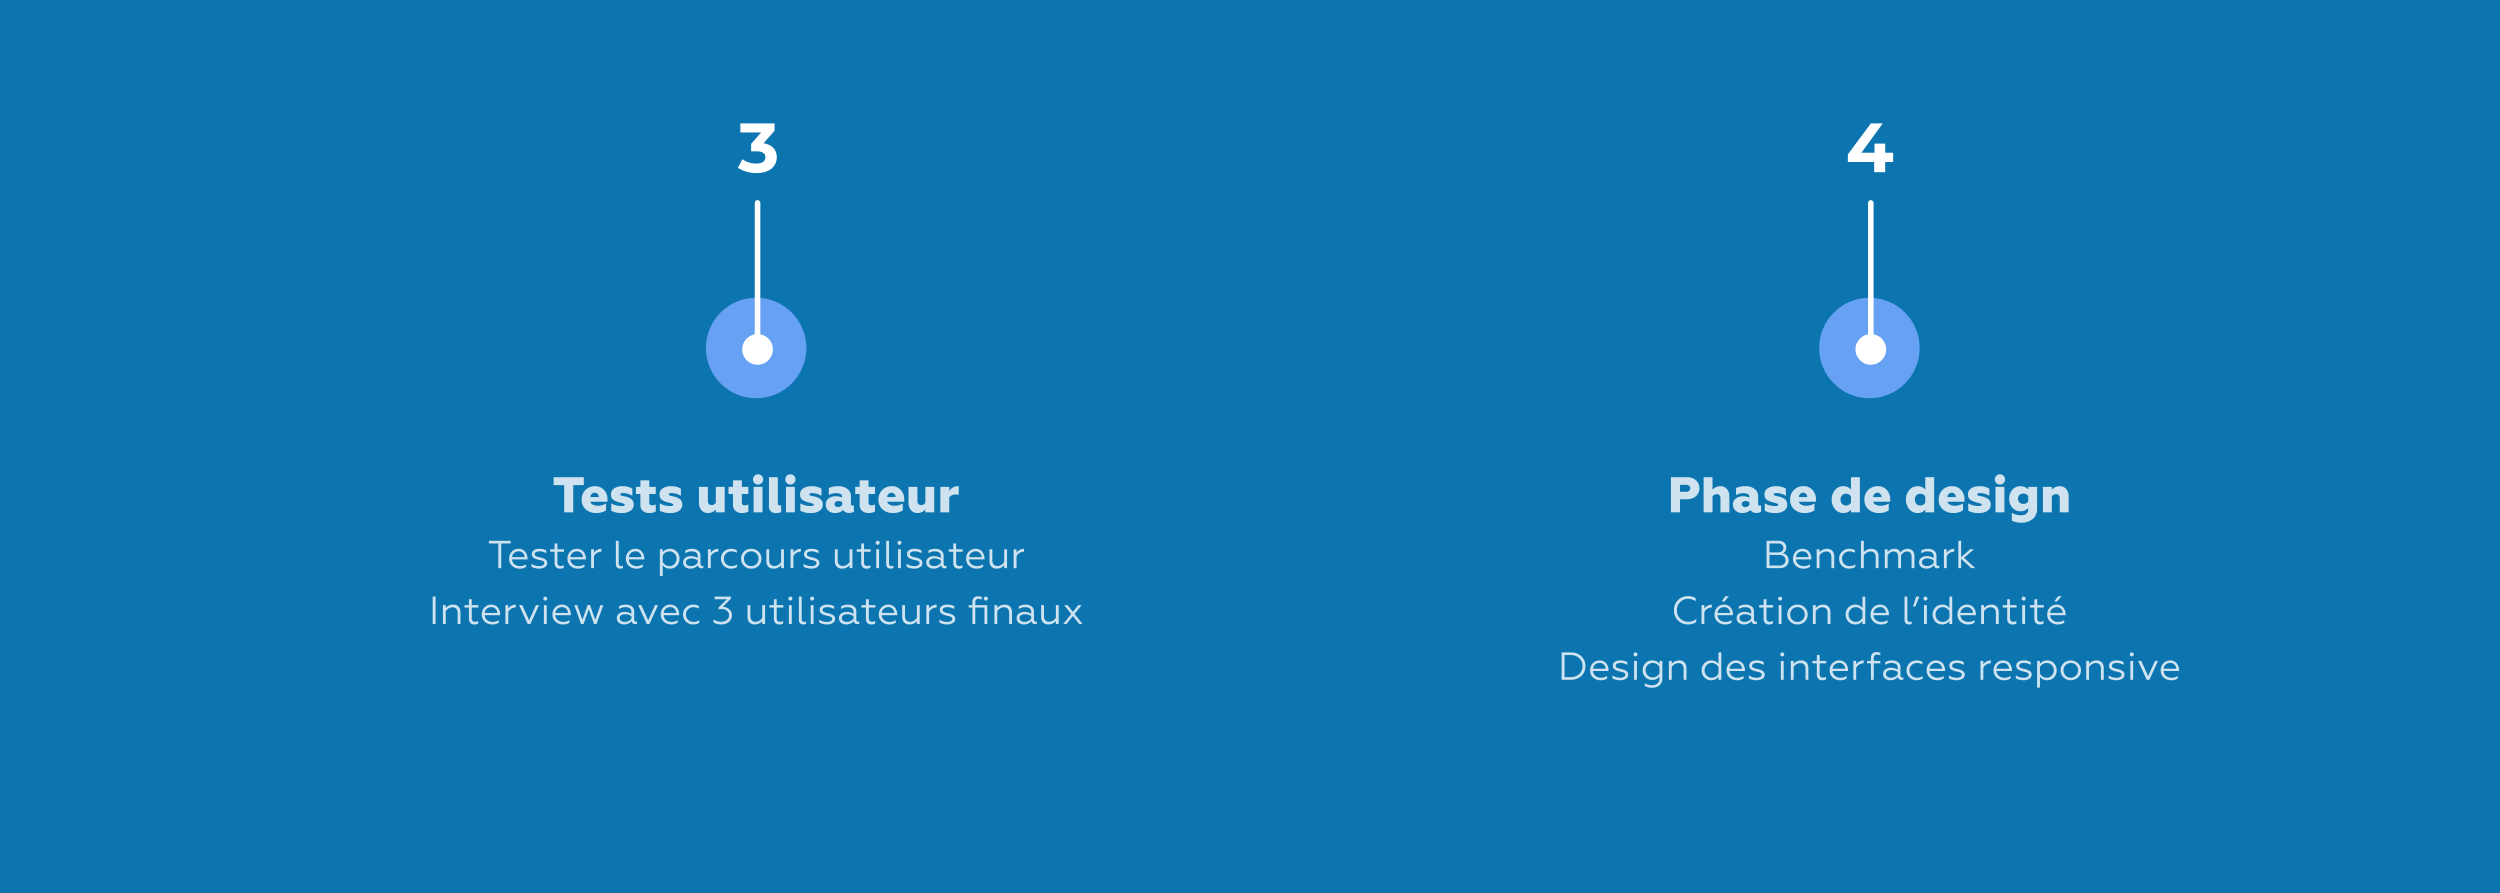 <svg xmlns="http://www.w3.org/2000/svg" xmlns:xlink="http://www.w3.org/1999/xlink" width="896" height="320" viewBox="0 0 896 320">
  <rect x="0" y="0" width="896" height="320" fill="#333333" stroke="none"/>
  <defs>
    <clipPath id="clip-path">
      <path id="Tracé_25943" data-name="Tracé 25943" d="M0,896H320V0H0Z" transform="translate(1842 443.894) rotate(90)" fill="none" stroke="#707070" stroke-width="1"/>
    </clipPath>
  </defs>
  <g id="Groupe_de_masques_19275" data-name="Groupe de masques 19275" transform="translate(-946 -443.894)" clip-path="url(#clip-path)">
    <path id="Tracé_25942" data-name="Tracé 25942" d="M0,0H320V1792H0Z" transform="translate(1842 443.894) rotate(90)" fill="#0c75b0"/>
    <g id="Groupe_20585" data-name="Groupe 20585" transform="translate(781.5)">
      <g id="Groupe_20487" data-name="Groupe 20487" transform="translate(40.5 34)">
        <circle id="Ellipse_1449" data-name="Ellipse 1449" cx="18" cy="18" r="18" transform="translate(377 516.62)" fill="#67a1f3"/>
        <circle id="Ellipse_1450" data-name="Ellipse 1450" cx="5.5" cy="5.5" r="5.5" transform="translate(390 529.62)" fill="#fff"/>
      </g>
      <path id="Tracé_34905" data-name="Tracé 34905" d="M9.15-10.375l3.95-4.5V-17.5H.85v3.25H8.3L4.7-10.175V-7.5H6.55c2.3,0,3.275.825,3.275,2.15,0,1.425-1.25,2.25-3.275,2.25a8.5,8.5,0,0,1-5-1.575l-1.575,3.1A12.032,12.032,0,0,0,6.65.3c4.975,0,7.25-2.7,7.25-5.65C13.9-7.925,12.3-9.875,9.15-10.375Z" transform="translate(429 505.62)" fill="#fff"/>
      <path id="Tracé_25848" data-name="Tracé 25848" d="M340,568.62v-52" transform="translate(96)" fill="none" stroke="#fff" stroke-linecap="round" stroke-width="2"/>
    </g>
    <g id="Groupe_20586" data-name="Groupe 20586" transform="translate(1180.5)">
      <g id="Groupe_20487-2" data-name="Groupe 20487" transform="translate(40.5 34)">
        <circle id="Ellipse_1449-2" data-name="Ellipse 1449" cx="18" cy="18" r="18" transform="translate(377 516.62)" fill="#67a1f3"/>
        <circle id="Ellipse_1450-2" data-name="Ellipse 1450" cx="5.5" cy="5.5" r="5.5" transform="translate(390 529.62)" fill="#fff"/>
      </g>
      <path id="Tracé_34906" data-name="Tracé 34906" d="M17-6.975H14.15V-10.25H10.325v3.275h-4.7L13.275-17.5H9.025L.775-6.4v2.725H10.2V0h3.95V-3.675H17Z" transform="translate(427 505.62)" fill="#fff"/>
      <path id="Tracé_25848-2" data-name="Tracé 25848" d="M340,568.62v-52" transform="translate(96)" fill="none" stroke="#fff" stroke-linecap="round" stroke-width="2"/>
    </g>
    <path id="Tracé_34903" data-name="Tracé 34903" d="M-65.556,0H-68.8V-9.756h-3.78V-12.6h10.818v2.844h-3.8Zm8.118.234a5.332,5.332,0,0,1-3.618-1.3,4.467,4.467,0,0,1-1.476-3.51A4.746,4.746,0,0,1-61.2-7.992a4.645,4.645,0,0,1,3.51-1.386,4.045,4.045,0,0,1,3.168,1.35A4.8,4.8,0,0,1-53.28-4.59V-3.8H-59.4a1.7,1.7,0,0,0,.918,1.053,3.792,3.792,0,0,0,1.746.369A6.024,6.024,0,0,0-53.8-3.168V-.72A6.088,6.088,0,0,1-57.438.234Zm-1.98-5.724h3.024a1.611,1.611,0,0,0-.432-1.116,1.343,1.343,0,0,0-1.008-.432,1.476,1.476,0,0,0-1.062.414A1.826,1.826,0,0,0-59.418-5.49ZM-48.06.234a7.527,7.527,0,0,1-3.87-.81V-3.258a5.158,5.158,0,0,0,1.584.7,7.64,7.64,0,0,0,2.142.288q1.116,0,1.116-.45,0-.252-.4-.414l-.414-.144q-.126-.036-1.278-.342A5.865,5.865,0,0,1-51.39-4.644a2.352,2.352,0,0,1-.63-1.818A2.465,2.465,0,0,1-50.9-8.6a5.333,5.333,0,0,1,3.078-.774,6.6,6.6,0,0,1,3.456.864v2.592a6.187,6.187,0,0,0-3.33-.99q-1.026,0-1.026.468,0,.288.414.414l.432.126.63.144q.468.108.558.126A4.575,4.575,0,0,1-44.55-4.581a2.537,2.537,0,0,1,.666,1.863A2.541,2.541,0,0,1-45.018-.576,5.084,5.084,0,0,1-48.06.234Zm9.738,0a3.3,3.3,0,0,1-2.3-.783,2.824,2.824,0,0,1-.864-2.2V-6.588h-1.6V-9.144h1.6v-2.34H-38.3v2.34h2.322v2.556H-38.3v2.97a1.2,1.2,0,0,0,.243.846,1.106,1.106,0,0,0,.819.252,2.662,2.662,0,0,0,1.26-.324V-.306A4.386,4.386,0,0,1-38.322.234Zm7.668,0a7.527,7.527,0,0,1-3.87-.81V-3.258a5.158,5.158,0,0,0,1.584.7,7.64,7.64,0,0,0,2.142.288q1.116,0,1.116-.45,0-.252-.4-.414l-.414-.144q-.126-.036-1.278-.342a5.865,5.865,0,0,1-2.214-1.026,2.352,2.352,0,0,1-.63-1.818A2.465,2.465,0,0,1-33.5-8.6a5.333,5.333,0,0,1,3.078-.774,6.6,6.6,0,0,1,3.456.864v2.592a6.187,6.187,0,0,0-3.33-.99q-1.026,0-1.026.468,0,.288.414.414l.432.126.63.144q.468.108.558.126a4.575,4.575,0,0,1,2.142,1.053,2.537,2.537,0,0,1,.666,1.863A2.541,2.541,0,0,1-27.612-.576,5.084,5.084,0,0,1-30.654.234Zm13.428,0A2.979,2.979,0,0,1-19.611-.783a4.073,4.073,0,0,1-.873-2.745V-9.144H-17.3v5.022a1.583,1.583,0,0,0,.36,1.143,1.272,1.272,0,0,0,.954.369,1.82,1.82,0,0,0,1.53-.81V-9.144h3.186V0h-3.186V-1.026A3.7,3.7,0,0,1-17.226.234Zm12.1,0a3.3,3.3,0,0,1-2.3-.783,2.824,2.824,0,0,1-.864-2.2V-6.588H-9.9V-9.144h1.6v-2.34h3.186v2.34H-2.79v2.556H-5.112v2.97a1.2,1.2,0,0,0,.243.846,1.106,1.106,0,0,0,.819.252,2.662,2.662,0,0,0,1.26-.324V-.306A4.386,4.386,0,0,1-5.13.234ZM2.286,0H-.9V-9.144H2.286ZM.684-9.972A1.753,1.753,0,0,1-.6-10.5a1.774,1.774,0,0,1-.531-1.305,1.774,1.774,0,0,1,.531-1.3,1.753,1.753,0,0,1,1.287-.531,1.774,1.774,0,0,1,1.305.531,1.774,1.774,0,0,1,.531,1.3A1.774,1.774,0,0,1,1.989-10.5,1.774,1.774,0,0,1,.684-9.972ZM7.2.234A2.331,2.331,0,0,1,4.59-2.43V-12.6H7.776v9.414q0,.7.648.7a1.121,1.121,0,0,0,.54-.126v2.5A3.877,3.877,0,0,1,7.2.234ZM13.878,0H10.692V-9.144h3.186Zm-1.6-9.972a1.753,1.753,0,0,1-1.287-.531,1.774,1.774,0,0,1-.531-1.305,1.774,1.774,0,0,1,.531-1.3,1.753,1.753,0,0,1,1.287-.531,1.774,1.774,0,0,1,1.3.531,1.774,1.774,0,0,1,.531,1.3,1.774,1.774,0,0,1-.531,1.305A1.774,1.774,0,0,1,12.276-9.972ZM19.71.234a7.527,7.527,0,0,1-3.87-.81V-3.258a5.158,5.158,0,0,0,1.584.7,7.64,7.64,0,0,0,2.142.288q1.116,0,1.116-.45,0-.252-.4-.414l-.414-.144q-.126-.036-1.278-.342A5.865,5.865,0,0,1,16.38-4.644a2.352,2.352,0,0,1-.63-1.818A2.465,2.465,0,0,1,16.866-8.6a5.333,5.333,0,0,1,3.078-.774,6.6,6.6,0,0,1,3.456.864v2.592a6.187,6.187,0,0,0-3.33-.99q-1.026,0-1.026.468,0,.288.414.414l.432.126.63.144q.468.108.558.126A4.575,4.575,0,0,1,23.22-4.581a2.537,2.537,0,0,1,.666,1.863A2.541,2.541,0,0,1,22.752-.576,5.084,5.084,0,0,1,19.71.234Zm8.568,0a3.459,3.459,0,0,1-2.412-.846,2.814,2.814,0,0,1-.918-2.2,2.6,2.6,0,0,1,1.1-2.223,3.974,3.974,0,0,1,2.466-.729,5.308,5.308,0,0,1,2.322.468v-.126a1.15,1.15,0,0,0-.756-1.242,3.992,3.992,0,0,0-1.368-.216,5.418,5.418,0,0,0-2.664.666v-2.5a7.984,7.984,0,0,1,3.438-.666A5.055,5.055,0,0,1,32.742-8.37a3.248,3.248,0,0,1,1.242,2.682v2.772q0,.486.54.486a1.089,1.089,0,0,0,.522-.108V-.27A2.6,2.6,0,0,1,33.426.2,2.366,2.366,0,0,1,31.194-.846,3.978,3.978,0,0,1,28.278.234Zm1.08-2.142A1.668,1.668,0,0,0,30.834-2.7v-.954a2.142,2.142,0,0,0-1.332-.4,1.639,1.639,0,0,0-1.017.306.949.949,0,0,0-.4.792.921.921,0,0,0,.36.756A1.424,1.424,0,0,0,29.358-1.908ZM40.266.234a3.3,3.3,0,0,1-2.3-.783,2.824,2.824,0,0,1-.864-2.2V-6.588H35.5V-9.144h1.6v-2.34h3.186v2.34h2.322v2.556H40.284v2.97a1.2,1.2,0,0,0,.243.846,1.106,1.106,0,0,0,.819.252,2.662,2.662,0,0,0,1.26-.324V-.306A4.386,4.386,0,0,1,40.266.234Zm8.658,0a5.332,5.332,0,0,1-3.618-1.3,4.467,4.467,0,0,1-1.476-3.51,4.746,4.746,0,0,1,1.332-3.42,4.645,4.645,0,0,1,3.51-1.386,4.045,4.045,0,0,1,3.168,1.35A4.8,4.8,0,0,1,53.082-4.59V-3.8h-6.12a1.7,1.7,0,0,0,.918,1.053,3.792,3.792,0,0,0,1.746.369,6.024,6.024,0,0,0,2.934-.792V-.72A6.088,6.088,0,0,1,48.924.234ZM46.944-5.49h3.024a1.611,1.611,0,0,0-.432-1.116,1.343,1.343,0,0,0-1.008-.432,1.476,1.476,0,0,0-1.062.414A1.826,1.826,0,0,0,46.944-5.49ZM57.87.234A2.979,2.979,0,0,1,55.485-.783a4.073,4.073,0,0,1-.873-2.745V-9.144H57.8v5.022a1.583,1.583,0,0,0,.36,1.143,1.272,1.272,0,0,0,.954.369,1.82,1.82,0,0,0,1.53-.81V-9.144h3.186V0H60.642V-1.026A3.7,3.7,0,0,1,57.87.234ZM69.21,0H66.024V-9.144H69.21V-7.65a3.191,3.191,0,0,1,1.17-1.17,3.27,3.27,0,0,1,1.836-.558,2.023,2.023,0,0,1,.4.036v3.078a4.787,4.787,0,0,0-1.08-.144A3.213,3.213,0,0,0,70.11-6.1a1.966,1.966,0,0,0-.9.792ZM-91.364,20H-92.4V11.138h-3.374V10.2h7.826v.938h-3.416Zm6.566.168a3.777,3.777,0,0,1-2.66-.994,3.3,3.3,0,0,1-1.064-2.548,3.576,3.576,0,0,1,.952-2.534,3.259,3.259,0,0,1,2.478-1.022,3.069,3.069,0,0,1,1.442.329,2.679,2.679,0,0,1,.994.861,4.123,4.123,0,0,1,.546,1.127,4.072,4.072,0,0,1,.182,1.2v.28h-5.558a2.4,2.4,0,0,0,.875,1.743,3.057,3.057,0,0,0,2.009.651,3.975,3.975,0,0,0,2.17-.63v.9A3.778,3.778,0,0,1-84.8,20.168Zm-2.674-4.13h4.522a2.3,2.3,0,0,0-.588-1.414,1.926,1.926,0,0,0-1.6-.644,2.292,2.292,0,0,0-1.652.616A2.211,2.211,0,0,0-87.472,16.038Zm9.73,4.13a6.26,6.26,0,0,1-1.589-.2,3.977,3.977,0,0,1-1.211-.5V18.432a4.865,4.865,0,0,0,2.772.826,2.737,2.737,0,0,0,1.365-.287.879.879,0,0,0,.5-.791.821.821,0,0,0-.476-.714,2.26,2.26,0,0,0-.714-.252,3.747,3.747,0,0,0-.462-.112q-.378-.1-.462-.112a4.9,4.9,0,0,1-1.82-.763,1.55,1.55,0,0,1-.546-1.281,1.588,1.588,0,0,1,.714-1.379,3.469,3.469,0,0,1,2-.5,4.5,4.5,0,0,1,2.464.6v.994a4.649,4.649,0,0,0-2.422-.686,2.543,2.543,0,0,0-1.295.266.816.816,0,0,0-.441.728.807.807,0,0,0,.518.756,2.144,2.144,0,0,1,.245.091,2.3,2.3,0,0,0,.3.1l.308.084a3.491,3.491,0,0,0,.672.154,5.216,5.216,0,0,1,1.855.756,1.5,1.5,0,0,1,.6,1.274,1.623,1.623,0,0,1-.812,1.442A3.684,3.684,0,0,1-77.742,20.168Zm7.42,0a1.785,1.785,0,0,1-1.421-.553,2.253,2.253,0,0,1-.483-1.533V14.12h-1.6v-.882h1.6V11.152h1.008v2.086h2.366v.882h-2.366v3.654a1.755,1.755,0,0,0,.266,1.12,1.148,1.148,0,0,0,.91.322,2.189,2.189,0,0,0,1.106-.28v.924A2.436,2.436,0,0,1-70.322,20.168Zm6.426,0a3.777,3.777,0,0,1-2.66-.994,3.3,3.3,0,0,1-1.064-2.548,3.576,3.576,0,0,1,.952-2.534A3.259,3.259,0,0,1-64.19,13.07a3.069,3.069,0,0,1,1.442.329,2.679,2.679,0,0,1,.994.861,4.123,4.123,0,0,1,.546,1.127,4.072,4.072,0,0,1,.182,1.2v.28h-5.558a2.4,2.4,0,0,0,.875,1.743,3.057,3.057,0,0,0,2.009.651,3.975,3.975,0,0,0,2.17-.63v.9A3.778,3.778,0,0,1-63.9,20.168Zm-2.674-4.13h4.522a2.3,2.3,0,0,0-.588-1.414,1.926,1.926,0,0,0-1.6-.644,2.292,2.292,0,0,0-1.652.616A2.211,2.211,0,0,0-66.57,16.038ZM-58.128,20h-1.008V13.238h1.008v1.288a2.759,2.759,0,0,1,1.12-1.057,3.264,3.264,0,0,1,1.568-.4v1.022a2.645,2.645,0,0,0-.84.126,2.852,2.852,0,0,0-1.134.581,2.535,2.535,0,0,0-.714.931Zm9.408.168a1.568,1.568,0,0,1-1.127-.406,1.666,1.666,0,0,1-.427-1.26V10.2h1.008v8.064q0,.994.882.994a1.272,1.272,0,0,0,.658-.182v.9A2.111,2.111,0,0,1-48.72,20.168Zm5.768,0a3.777,3.777,0,0,1-2.66-.994,3.3,3.3,0,0,1-1.064-2.548,3.576,3.576,0,0,1,.952-2.534,3.259,3.259,0,0,1,2.478-1.022A3.069,3.069,0,0,1-41.8,13.4a2.679,2.679,0,0,1,.994.861,4.123,4.123,0,0,1,.546,1.127,4.072,4.072,0,0,1,.182,1.2v.28H-45.64a2.4,2.4,0,0,0,.875,1.743,3.057,3.057,0,0,0,2.009.651,3.975,3.975,0,0,0,2.17-.63v.9A3.778,3.778,0,0,1-42.952,20.168Zm-2.674-4.13H-41.1a2.3,2.3,0,0,0-.588-1.414,1.926,1.926,0,0,0-1.6-.644,2.292,2.292,0,0,0-1.652.616A2.211,2.211,0,0,0-45.626,16.038Zm12.138,2.884V22.8H-34.5V13.238h1.008v1.078A3.113,3.113,0,0,1-30.87,13.07a3.177,3.177,0,0,1,2.45,1.036,3.571,3.571,0,0,1,.952,2.506,3.59,3.59,0,0,1-.952,2.52,3.177,3.177,0,0,1-2.45,1.036A3.113,3.113,0,0,1-33.488,18.922Zm0-3.416v2.226a2.481,2.481,0,0,0,.952,1.1,2.573,2.573,0,0,0,1.428.427,2.472,2.472,0,0,0,1.862-.756,2.651,2.651,0,0,0,.742-1.89,2.6,2.6,0,0,0-.742-1.876,2.472,2.472,0,0,0-1.862-.756,2.55,2.55,0,0,0-1.414.427A2.573,2.573,0,0,0-33.488,15.506Zm10.178,3.752a2.883,2.883,0,0,0,1.33-.322,3.079,3.079,0,0,0,1.022-.812v-.938a3.971,3.971,0,0,0-2.2-.672,2.581,2.581,0,0,0-1.463.364,1.139,1.139,0,0,0-.539.994,1.178,1.178,0,0,0,.518,1.022A2.261,2.261,0,0,0-23.31,19.258Zm-.28.91a2.9,2.9,0,0,1-1.834-.588,2.037,2.037,0,0,1-.742-1.652,1.979,1.979,0,0,1,.784-1.638,3.17,3.17,0,0,1,1.988-.6,4.724,4.724,0,0,1,2.436.658v-.672q0-1.694-2.226-1.694a3.892,3.892,0,0,0-2.212.686v-.98a4.512,4.512,0,0,1,2.422-.616,3.446,3.446,0,0,1,2.2.651,2.232,2.232,0,0,1,.819,1.855v2.786a.977.977,0,0,0,.175.616.565.565,0,0,0,.469.224.866.866,0,0,0,.392-.084V19.9a1.192,1.192,0,0,1-.672.154,1.317,1.317,0,0,1-.847-.273,1.226,1.226,0,0,1-.427-.805A3.417,3.417,0,0,1-23.59,20.168ZM-16.268,20h-1.008V13.238h1.008v1.288a2.759,2.759,0,0,1,1.12-1.057,3.264,3.264,0,0,1,1.568-.4v1.022a2.645,2.645,0,0,0-.84.126,2.852,2.852,0,0,0-1.134.581,2.535,2.535,0,0,0-.714.931ZM-9,20.168a3.518,3.518,0,0,1-2.576-1.008A3.458,3.458,0,0,1-12.6,16.612a3.371,3.371,0,0,1,1.036-2.52A3.492,3.492,0,0,1-8.988,13.07a4.09,4.09,0,0,1,2.044.49V14.5a3.8,3.8,0,0,0-1.9-.518,2.664,2.664,0,0,0-1.946.756,2.483,2.483,0,0,0-.77,1.89,2.54,2.54,0,0,0,.77,1.89,2.722,2.722,0,0,0,1.946.742,3.661,3.661,0,0,0,2.03-.588v.924A4.146,4.146,0,0,1-9,20.168Zm4.62-6.048A3.512,3.512,0,0,1-1.75,13.07,3.512,3.512,0,0,1,.882,14.12,3.407,3.407,0,0,1,1.9,16.626,3.407,3.407,0,0,1,.882,19.132,3.566,3.566,0,0,1-1.75,20.168a3.566,3.566,0,0,1-2.632-1.036A3.407,3.407,0,0,1-5.4,16.626,3.407,3.407,0,0,1-4.382,14.12Zm5.25,2.506a2.62,2.62,0,0,0-.742-1.89A2.518,2.518,0,0,0-1.75,13.98a2.518,2.518,0,0,0-1.876.756,2.62,2.62,0,0,0-.742,1.89A2.6,2.6,0,0,0-3.626,18.5a2.518,2.518,0,0,0,1.876.756A2.518,2.518,0,0,0,.126,18.5,2.6,2.6,0,0,0,.868,16.626ZM8.946,17.8V13.238H9.954V20H8.946V18.964a3.475,3.475,0,0,1-2.7,1.2,2.445,2.445,0,0,1-1.911-.735,2.991,2.991,0,0,1-.665-2.079V13.238H4.676V17.13q0,2.086,1.918,2.086a2.425,2.425,0,0,0,1.344-.42A3.107,3.107,0,0,0,8.946,17.8Zm4.4,2.2H12.334V13.238h1.008v1.288a2.759,2.759,0,0,1,1.12-1.057,3.264,3.264,0,0,1,1.568-.4v1.022a2.645,2.645,0,0,0-.84.126,2.852,2.852,0,0,0-1.134.581,2.535,2.535,0,0,0-.714.931Zm6.454.168a6.26,6.26,0,0,1-1.589-.2,3.977,3.977,0,0,1-1.211-.5V18.432a4.865,4.865,0,0,0,2.772.826,2.737,2.737,0,0,0,1.365-.287.879.879,0,0,0,.5-.791.821.821,0,0,0-.476-.714,2.26,2.26,0,0,0-.714-.252,3.747,3.747,0,0,0-.462-.112q-.378-.1-.462-.112a4.9,4.9,0,0,1-1.82-.763,1.55,1.55,0,0,1-.546-1.281,1.588,1.588,0,0,1,.714-1.379,3.469,3.469,0,0,1,2-.5,4.5,4.5,0,0,1,2.464.6v.994a4.649,4.649,0,0,0-2.422-.686,2.543,2.543,0,0,0-1.3.266.816.816,0,0,0-.441.728.807.807,0,0,0,.518.756,2.144,2.144,0,0,1,.245.091,2.3,2.3,0,0,0,.3.1l.308.084a3.491,3.491,0,0,0,.672.154,5.216,5.216,0,0,1,1.855.756,1.5,1.5,0,0,1,.595,1.274,1.623,1.623,0,0,1-.812,1.442A3.684,3.684,0,0,1,19.8,20.168ZM33.488,17.8V13.238H34.5V20H33.488V18.964a3.475,3.475,0,0,1-2.7,1.2,2.445,2.445,0,0,1-1.911-.735,2.991,2.991,0,0,1-.665-2.079V13.238h1.008V17.13q0,2.086,1.918,2.086a2.425,2.425,0,0,0,1.344-.42A3.107,3.107,0,0,0,33.488,17.8Zm6.076,2.366a1.785,1.785,0,0,1-1.421-.553,2.253,2.253,0,0,1-.483-1.533V14.12h-1.6v-.882h1.6V11.152h1.008v2.086h2.366v.882H38.668v3.654a1.755,1.755,0,0,0,.266,1.12,1.148,1.148,0,0,0,.91.322,2.189,2.189,0,0,0,1.106-.28v.924A2.436,2.436,0,0,1,39.564,20.168ZM44.058,20H43.05V13.238h1.008ZM43.05,11.418a.746.746,0,0,1,0-1.008.713.713,0,1,1,1.008,1.008.746.746,0,0,1-1.008,0Zm5.124,8.75a1.568,1.568,0,0,1-1.127-.406,1.666,1.666,0,0,1-.427-1.26V10.2h1.008v8.064q0,.994.882.994a1.272,1.272,0,0,0,.658-.182v.9A2.111,2.111,0,0,1,48.174,20.168ZM51.87,20H50.862V13.238H51.87Zm-1.008-8.582a.746.746,0,0,1,0-1.008.713.713,0,1,1,1.008,1.008.746.746,0,0,1-1.008,0Zm5.866,8.75a6.26,6.26,0,0,1-1.589-.2,3.977,3.977,0,0,1-1.211-.5V18.432a4.865,4.865,0,0,0,2.772.826,2.737,2.737,0,0,0,1.365-.287.879.879,0,0,0,.5-.791.821.821,0,0,0-.476-.714,2.26,2.26,0,0,0-.714-.252,3.748,3.748,0,0,0-.462-.112q-.378-.1-.462-.112a4.9,4.9,0,0,1-1.82-.763,1.55,1.55,0,0,1-.546-1.281,1.588,1.588,0,0,1,.714-1.379,3.469,3.469,0,0,1,2-.5,4.5,4.5,0,0,1,2.464.6v.994a4.649,4.649,0,0,0-2.422-.686,2.543,2.543,0,0,0-1.295.266.816.816,0,0,0-.441.728.807.807,0,0,0,.518.756,2.144,2.144,0,0,1,.245.091,2.3,2.3,0,0,0,.3.1l.308.084a3.491,3.491,0,0,0,.672.154A5.216,5.216,0,0,1,59,16.92a1.5,1.5,0,0,1,.595,1.274,1.623,1.623,0,0,1-.812,1.442A3.684,3.684,0,0,1,56.728,20.168Zm7.112-.91a2.883,2.883,0,0,0,1.33-.322,3.079,3.079,0,0,0,1.022-.812v-.938a3.971,3.971,0,0,0-2.2-.672,2.581,2.581,0,0,0-1.463.364,1.139,1.139,0,0,0-.539.994,1.178,1.178,0,0,0,.518,1.022A2.261,2.261,0,0,0,63.84,19.258Zm-.28.91a2.9,2.9,0,0,1-1.834-.588,2.037,2.037,0,0,1-.742-1.652,1.979,1.979,0,0,1,.784-1.638,3.17,3.17,0,0,1,1.988-.6,4.724,4.724,0,0,1,2.436.658v-.672q0-1.694-2.226-1.694a3.892,3.892,0,0,0-2.212.686v-.98a4.512,4.512,0,0,1,2.422-.616,3.446,3.446,0,0,1,2.205.651,2.232,2.232,0,0,1,.819,1.855v2.786a.977.977,0,0,0,.175.616.565.565,0,0,0,.469.224.866.866,0,0,0,.392-.084V19.9a1.192,1.192,0,0,1-.672.154,1.317,1.317,0,0,1-.847-.273,1.226,1.226,0,0,1-.427-.805A3.417,3.417,0,0,1,63.56,20.168Zm9,0a1.785,1.785,0,0,1-1.421-.553,2.253,2.253,0,0,1-.483-1.533V14.12h-1.6v-.882h1.6V11.152h1.008v2.086h2.366v.882H71.666v3.654a1.755,1.755,0,0,0,.266,1.12,1.148,1.148,0,0,0,.91.322,2.189,2.189,0,0,0,1.106-.28v.924A2.436,2.436,0,0,1,72.562,20.168Zm6.426,0a3.777,3.777,0,0,1-2.66-.994,3.3,3.3,0,0,1-1.064-2.548,3.576,3.576,0,0,1,.952-2.534,3.259,3.259,0,0,1,2.478-1.022,3.069,3.069,0,0,1,1.442.329,2.679,2.679,0,0,1,.994.861,4.123,4.123,0,0,1,.546,1.127,4.072,4.072,0,0,1,.182,1.2v.28H76.3a2.4,2.4,0,0,0,.875,1.743,3.057,3.057,0,0,0,2.009.651,3.975,3.975,0,0,0,2.17-.63v.9A3.778,3.778,0,0,1,78.988,20.168Zm-2.674-4.13h4.522a2.3,2.3,0,0,0-.588-1.414,1.926,1.926,0,0,0-1.6-.644A2.292,2.292,0,0,0,77,14.6,2.211,2.211,0,0,0,76.314,16.038Zm12.6,1.764V13.238h1.008V20H88.914V18.964a3.475,3.475,0,0,1-2.7,1.2,2.445,2.445,0,0,1-1.911-.735,2.991,2.991,0,0,1-.665-2.079V13.238h1.008V17.13q0,2.086,1.918,2.086a2.425,2.425,0,0,0,1.344-.42A3.107,3.107,0,0,0,88.914,17.8Zm4.4,2.2H92.3V13.238H93.31v1.288a2.759,2.759,0,0,1,1.12-1.057A3.264,3.264,0,0,1,96,13.07v1.022a2.645,2.645,0,0,0-.84.126,2.852,2.852,0,0,0-1.134.581,2.535,2.535,0,0,0-.714.931Zm-208.2,20h-1.036V30.2h1.036Zm3.64-4.564V40h-1.008V33.238h1.008v1.036a3.475,3.475,0,0,1,2.7-1.2,2.445,2.445,0,0,1,1.911.735,2.991,2.991,0,0,1,.665,2.079V40h-1.008V36.108q0-2.086-1.918-2.086a2.435,2.435,0,0,0-1.358.434A3.023,3.023,0,0,0-111.251,35.436Zm10.22,4.732a1.785,1.785,0,0,1-1.421-.553,2.253,2.253,0,0,1-.483-1.533V34.12h-1.6v-.882h1.6V31.152h1.008v2.086h2.366v.882h-2.366v3.654a1.755,1.755,0,0,0,.266,1.12,1.148,1.148,0,0,0,.91.322,2.189,2.189,0,0,0,1.106-.28v.924A2.436,2.436,0,0,1-101.031,40.168Zm6.426,0a3.777,3.777,0,0,1-2.66-.994,3.3,3.3,0,0,1-1.064-2.548,3.576,3.576,0,0,1,.952-2.534A3.259,3.259,0,0,1-94.9,33.07a3.069,3.069,0,0,1,1.442.329,2.679,2.679,0,0,1,.994.861,4.123,4.123,0,0,1,.546,1.127,4.072,4.072,0,0,1,.182,1.2v.28h-5.558a2.4,2.4,0,0,0,.875,1.743,3.057,3.057,0,0,0,2.009.651,3.975,3.975,0,0,0,2.17-.63v.9A3.778,3.778,0,0,1-94.6,40.168Zm-2.674-4.13h4.522a2.3,2.3,0,0,0-.588-1.414,1.926,1.926,0,0,0-1.6-.644,2.292,2.292,0,0,0-1.652.616A2.211,2.211,0,0,0-97.279,36.038ZM-88.837,40h-1.008V33.238h1.008v1.288a2.759,2.759,0,0,1,1.12-1.057,3.264,3.264,0,0,1,1.568-.4v1.022a2.645,2.645,0,0,0-.84.126,2.852,2.852,0,0,0-1.134.581,2.535,2.535,0,0,0-.714.931Zm7.91.042h-.924l-3.108-6.8h1.134l2.464,5.446,2.45-5.446h1.092ZM-75.061,40h-1.008V33.238h1.008Zm-1.008-8.582a.713.713,0,0,1-.2-.5.713.713,0,0,1,.2-.5.687.687,0,0,1,.5-.21.687.687,0,0,1,.5.21.687.687,0,0,1,.21.5.687.687,0,0,1-.21.5.713.713,0,0,1-.5.2A.713.713,0,0,1-76.069,31.418Zm6.8,8.75a3.777,3.777,0,0,1-2.66-.994,3.3,3.3,0,0,1-1.064-2.548,3.576,3.576,0,0,1,.952-2.534,3.259,3.259,0,0,1,2.478-1.022,3.069,3.069,0,0,1,1.442.329,2.679,2.679,0,0,1,.994.861,4.123,4.123,0,0,1,.546,1.127,4.072,4.072,0,0,1,.182,1.2v.28h-5.558a2.4,2.4,0,0,0,.875,1.743,3.057,3.057,0,0,0,2.009.651,3.975,3.975,0,0,0,2.17-.63v.9A3.778,3.778,0,0,1-69.265,40.168Zm-2.674-4.13h4.522A2.3,2.3,0,0,0-68,34.624a1.926,1.926,0,0,0-1.6-.644,2.292,2.292,0,0,0-1.652.616A2.211,2.211,0,0,0-71.939,36.038Zm10.08,4h-.882l-2.422-6.8h1.036l1.89,5.264,1.848-5.292h.854l1.862,5.292,1.876-5.264h1.022l-2.422,6.8h-.882l-1.9-5.306Zm14.8-.784a2.883,2.883,0,0,0,1.33-.322,3.079,3.079,0,0,0,1.022-.812v-.938a3.971,3.971,0,0,0-2.2-.672,2.581,2.581,0,0,0-1.463.364,1.139,1.139,0,0,0-.539.994,1.178,1.178,0,0,0,.518,1.022A2.261,2.261,0,0,0-47.061,39.258Zm-.28.91a2.9,2.9,0,0,1-1.834-.588,2.037,2.037,0,0,1-.742-1.652,1.979,1.979,0,0,1,.784-1.638,3.17,3.17,0,0,1,1.988-.6,4.724,4.724,0,0,1,2.436.658v-.672q0-1.694-2.226-1.694a3.892,3.892,0,0,0-2.212.686v-.98a4.512,4.512,0,0,1,2.422-.616,3.446,3.446,0,0,1,2.205.651,2.232,2.232,0,0,1,.819,1.855v2.786a.977.977,0,0,0,.175.616.565.565,0,0,0,.469.224.866.866,0,0,0,.392-.084V39.9a1.192,1.192,0,0,1-.672.154,1.317,1.317,0,0,1-.847-.273,1.226,1.226,0,0,1-.427-.805A3.417,3.417,0,0,1-47.341,40.168Zm9.086-.126h-.924l-3.108-6.8h1.134l2.464,5.446,2.45-5.446h1.092Zm7.8.126a3.777,3.777,0,0,1-2.66-.994,3.3,3.3,0,0,1-1.064-2.548,3.576,3.576,0,0,1,.952-2.534,3.259,3.259,0,0,1,2.478-1.022,3.069,3.069,0,0,1,1.442.329,2.679,2.679,0,0,1,.994.861,4.123,4.123,0,0,1,.546,1.127,4.072,4.072,0,0,1,.182,1.2v.28h-5.558a2.4,2.4,0,0,0,.875,1.743,3.057,3.057,0,0,0,2.009.651,3.975,3.975,0,0,0,2.17-.63v.9A3.778,3.778,0,0,1-30.457,40.168Zm-2.674-4.13h4.522a2.3,2.3,0,0,0-.588-1.414,1.926,1.926,0,0,0-1.6-.644,2.292,2.292,0,0,0-1.652.616A2.211,2.211,0,0,0-33.131,36.038Zm10.542,4.13a3.518,3.518,0,0,1-2.576-1.008,3.458,3.458,0,0,1-1.022-2.548,3.371,3.371,0,0,1,1.036-2.52,3.492,3.492,0,0,1,2.576-1.022,4.09,4.09,0,0,1,2.044.49V34.5a3.8,3.8,0,0,0-1.9-.518,2.664,2.664,0,0,0-1.946.756,2.483,2.483,0,0,0-.77,1.89,2.54,2.54,0,0,0,.77,1.89,2.722,2.722,0,0,0,1.946.742,3.661,3.661,0,0,0,2.03-.588v.924A4.146,4.146,0,0,1-22.589,40.168Zm10.164,0a5.269,5.269,0,0,1-2.856-.714V38.376a4.787,4.787,0,0,0,2.8.826,3.143,3.143,0,0,0,1.932-.616,2.021,2.021,0,0,0,.826-1.694,2.011,2.011,0,0,0-.721-1.617,2.907,2.907,0,0,0-1.939-.609,4.068,4.068,0,0,0-1.092.14v-.714l3.024-2.954h-4.424V30.2h5.824v.77l-2.926,2.87a3.56,3.56,0,0,1,2.282.868,2.709,2.709,0,0,1,1.008,2.184,2.95,2.95,0,0,1-1.078,2.366A3.983,3.983,0,0,1-12.425,40.168ZM2.191,37.8V33.238H3.2V40H2.191V38.964a3.475,3.475,0,0,1-2.7,1.2,2.445,2.445,0,0,1-1.911-.735,2.991,2.991,0,0,1-.665-2.079V33.238h1.008V37.13q0,2.086,1.918,2.086a2.425,2.425,0,0,0,1.344-.42A3.107,3.107,0,0,0,2.191,37.8Zm6.076,2.366a1.785,1.785,0,0,1-1.421-.553,2.253,2.253,0,0,1-.483-1.533V34.12h-1.6v-.882h1.6V31.152H7.371v2.086H9.737v.882H7.371v3.654a1.755,1.755,0,0,0,.266,1.12,1.148,1.148,0,0,0,.91.322,2.189,2.189,0,0,0,1.106-.28v.924A2.436,2.436,0,0,1,8.267,40.168ZM12.761,40H11.753V33.238h1.008Zm-1.008-8.582a.746.746,0,0,1,0-1.008.713.713,0,1,1,1.008,1.008.746.746,0,0,1-1.008,0Zm5.124,8.75a1.568,1.568,0,0,1-1.127-.406,1.666,1.666,0,0,1-.427-1.26V30.2h1.008v8.064q0,.994.882.994a1.272,1.272,0,0,0,.658-.182v.9A2.111,2.111,0,0,1,16.877,40.168Zm3.7-.168H19.565V33.238h1.008Zm-1.008-8.582a.746.746,0,0,1,0-1.008.713.713,0,1,1,1.008,1.008.746.746,0,0,1-1.008,0Zm5.866,8.75a6.26,6.26,0,0,1-1.589-.2,3.977,3.977,0,0,1-1.211-.5V38.432a4.865,4.865,0,0,0,2.772.826,2.737,2.737,0,0,0,1.365-.287.879.879,0,0,0,.5-.791.821.821,0,0,0-.476-.714,2.26,2.26,0,0,0-.714-.252,3.747,3.747,0,0,0-.462-.112q-.378-.1-.462-.112a4.9,4.9,0,0,1-1.82-.763,1.55,1.55,0,0,1-.546-1.281,1.588,1.588,0,0,1,.714-1.379,3.469,3.469,0,0,1,2-.5,4.5,4.5,0,0,1,2.464.6v.994a4.649,4.649,0,0,0-2.422-.686,2.543,2.543,0,0,0-1.3.266.816.816,0,0,0-.441.728.807.807,0,0,0,.518.756,2.144,2.144,0,0,1,.245.091,2.3,2.3,0,0,0,.3.1l.308.084a3.491,3.491,0,0,0,.672.154,5.216,5.216,0,0,1,1.855.756,1.5,1.5,0,0,1,.595,1.274,1.623,1.623,0,0,1-.812,1.442A3.684,3.684,0,0,1,25.431,40.168Zm7.112-.91a2.883,2.883,0,0,0,1.33-.322,3.079,3.079,0,0,0,1.022-.812v-.938a3.971,3.971,0,0,0-2.2-.672,2.581,2.581,0,0,0-1.463.364,1.139,1.139,0,0,0-.539.994,1.178,1.178,0,0,0,.518,1.022A2.261,2.261,0,0,0,32.543,39.258Zm-.28.91a2.9,2.9,0,0,1-1.834-.588,2.037,2.037,0,0,1-.742-1.652,1.979,1.979,0,0,1,.784-1.638,3.17,3.17,0,0,1,1.988-.6,4.724,4.724,0,0,1,2.436.658v-.672q0-1.694-2.226-1.694a3.892,3.892,0,0,0-2.212.686v-.98a4.512,4.512,0,0,1,2.422-.616,3.446,3.446,0,0,1,2.205.651,2.232,2.232,0,0,1,.819,1.855v2.786a.977.977,0,0,0,.175.616.565.565,0,0,0,.469.224.866.866,0,0,0,.392-.084V39.9a1.192,1.192,0,0,1-.672.154,1.317,1.317,0,0,1-.847-.273,1.226,1.226,0,0,1-.427-.805A3.417,3.417,0,0,1,32.263,40.168Zm9,0a1.785,1.785,0,0,1-1.421-.553,2.253,2.253,0,0,1-.483-1.533V34.12h-1.6v-.882h1.6V31.152h1.008v2.086h2.366v.882H40.369v3.654a1.755,1.755,0,0,0,.266,1.12,1.148,1.148,0,0,0,.91.322,2.189,2.189,0,0,0,1.106-.28v.924A2.436,2.436,0,0,1,41.265,40.168Zm6.426,0a3.777,3.777,0,0,1-2.66-.994,3.3,3.3,0,0,1-1.064-2.548,3.576,3.576,0,0,1,.952-2.534A3.259,3.259,0,0,1,47.4,33.07a3.069,3.069,0,0,1,1.442.329,2.679,2.679,0,0,1,.994.861,4.123,4.123,0,0,1,.546,1.127,4.072,4.072,0,0,1,.182,1.2v.28H45a2.4,2.4,0,0,0,.875,1.743,3.057,3.057,0,0,0,2.009.651,3.975,3.975,0,0,0,2.17-.63v.9A3.778,3.778,0,0,1,47.691,40.168Zm-2.674-4.13h4.522a2.3,2.3,0,0,0-.588-1.414,1.926,1.926,0,0,0-1.6-.644A2.292,2.292,0,0,0,45.7,34.6,2.211,2.211,0,0,0,45.017,36.038Zm12.6,1.764V33.238h1.008V40H57.617V38.964a3.475,3.475,0,0,1-2.7,1.2A2.445,2.445,0,0,1,53,39.433a2.991,2.991,0,0,1-.665-2.079V33.238h1.008V37.13q0,2.086,1.918,2.086a2.425,2.425,0,0,0,1.344-.42A3.107,3.107,0,0,0,57.617,37.8Zm4.4,2.2H61.005V33.238h1.008v1.288a2.759,2.759,0,0,1,1.12-1.057,3.264,3.264,0,0,1,1.568-.4v1.022a2.645,2.645,0,0,0-.84.126,2.852,2.852,0,0,0-1.134.581,2.535,2.535,0,0,0-.714.931Zm6.454.168a6.26,6.26,0,0,1-1.589-.2,3.977,3.977,0,0,1-1.211-.5V38.432a4.865,4.865,0,0,0,2.772.826,2.737,2.737,0,0,0,1.365-.287.879.879,0,0,0,.5-.791.821.821,0,0,0-.476-.714,2.26,2.26,0,0,0-.714-.252,3.747,3.747,0,0,0-.462-.112q-.378-.1-.462-.112a4.9,4.9,0,0,1-1.82-.763,1.55,1.55,0,0,1-.546-1.281,1.588,1.588,0,0,1,.714-1.379,3.469,3.469,0,0,1,2-.5,4.5,4.5,0,0,1,2.464.6v.994a4.649,4.649,0,0,0-2.422-.686,2.543,2.543,0,0,0-1.295.266.816.816,0,0,0-.441.728.807.807,0,0,0,.518.756,2.144,2.144,0,0,1,.245.091,2.3,2.3,0,0,0,.3.1l.308.084a3.491,3.491,0,0,0,.672.154,5.216,5.216,0,0,1,1.855.756,1.5,1.5,0,0,1,.6,1.274,1.623,1.623,0,0,1-.812,1.442A3.684,3.684,0,0,1,68.467,40.168ZM78.533,32.3v.938h4.312V40H81.837V34.12h-3.3V40H77.525V34.12H76.181v-.882h1.344V32.1a2.077,2.077,0,0,1,.5-1.477,1.859,1.859,0,0,1,1.428-.539,3.392,3.392,0,0,1,1.428.266v.924A3.131,3.131,0,0,0,79.709,31Q78.533,31,78.533,32.3Zm3.3-.882a.746.746,0,0,1,0-1.008.713.713,0,1,1,1.008,1.008.746.746,0,0,1-1.008,0Zm4.578,4.018V40H85.407V33.238h1.008v1.036a3.475,3.475,0,0,1,2.7-1.2,2.445,2.445,0,0,1,1.911.735,2.991,2.991,0,0,1,.665,2.079V40H90.685V36.108q0-2.086-1.918-2.086a2.435,2.435,0,0,0-1.358.434A3.023,3.023,0,0,0,86.415,35.436Zm9.814,3.822a2.883,2.883,0,0,0,1.33-.322,3.079,3.079,0,0,0,1.022-.812v-.938a3.971,3.971,0,0,0-2.2-.672,2.581,2.581,0,0,0-1.463.364,1.139,1.139,0,0,0-.539.994,1.178,1.178,0,0,0,.518,1.022A2.262,2.262,0,0,0,96.229,39.258Zm-.28.91a2.9,2.9,0,0,1-1.834-.588,2.037,2.037,0,0,1-.742-1.652,1.979,1.979,0,0,1,.784-1.638,3.17,3.17,0,0,1,1.988-.6,4.724,4.724,0,0,1,2.436.658v-.672q0-1.694-2.226-1.694a3.892,3.892,0,0,0-2.212.686v-.98a4.512,4.512,0,0,1,2.422-.616,3.446,3.446,0,0,1,2.205.651,2.232,2.232,0,0,1,.819,1.855v2.786a.977.977,0,0,0,.175.616.565.565,0,0,0,.469.224.866.866,0,0,0,.392-.084V39.9a1.192,1.192,0,0,1-.672.154,1.317,1.317,0,0,1-.847-.273,1.226,1.226,0,0,1-.427-.805A3.417,3.417,0,0,1,95.949,40.168Zm11.48-2.366V33.238h1.008V40h-1.008V38.964a3.475,3.475,0,0,1-2.7,1.2,2.445,2.445,0,0,1-1.911-.735,2.991,2.991,0,0,1-.665-2.079V33.238h1.008V37.13q0,2.086,1.918,2.086a2.425,2.425,0,0,0,1.344-.42A3.107,3.107,0,0,0,107.429,37.8Zm3.822,2.2h-1.162l2.842-3.57-2.506-3.192h1.19l1.932,2.408,1.932-2.408h1.176l-2.52,3.164,2.842,3.6h-1.19l-2.254-2.828Z" transform="translate(1217 627.524)" fill="#fff" opacity="0.8"/>
    <path id="Tracé_34904" data-name="Tracé 34904" d="M-67.9,0h-3.24V-12.6h5.616a4.831,4.831,0,0,1,3.348,1.1A3.62,3.62,0,0,1-60.93-8.658,3.674,3.674,0,0,1-62.172-5.8,4.831,4.831,0,0,1-65.52-4.7H-67.9Zm0-9.864v2.5h2.142A1.768,1.768,0,0,0-64.629-7.7a1.113,1.113,0,0,0,.423-.927,1.1,1.1,0,0,0-.414-.918,1.8,1.8,0,0,0-1.134-.324Zm11.664,4.14V0h-3.186V-12.6h3.186v4.482a3.7,3.7,0,0,1,2.772-1.26,2.979,2.979,0,0,1,2.385,1.017A4.073,4.073,0,0,1-50.2-5.616V0h-3.186V-5.022a1.583,1.583,0,0,0-.36-1.143,1.272,1.272,0,0,0-.954-.369A1.82,1.82,0,0,0-56.232-5.724ZM-45.576.234a3.459,3.459,0,0,1-2.412-.846,2.814,2.814,0,0,1-.918-2.2,2.6,2.6,0,0,1,1.1-2.223,3.974,3.974,0,0,1,2.466-.729,5.308,5.308,0,0,1,2.322.468v-.126a1.15,1.15,0,0,0-.756-1.242,3.992,3.992,0,0,0-1.368-.216,5.418,5.418,0,0,0-2.664.666v-2.5a7.984,7.984,0,0,1,3.438-.666A5.055,5.055,0,0,1-41.112-8.37,3.248,3.248,0,0,1-39.87-5.688v2.772q0,.486.54.486a1.089,1.089,0,0,0,.522-.108V-.27A2.6,2.6,0,0,1-40.428.2,2.366,2.366,0,0,1-42.66-.846,3.978,3.978,0,0,1-45.576.234Zm1.08-2.142A1.668,1.668,0,0,0-43.02-2.7v-.954a2.142,2.142,0,0,0-1.332-.4,1.639,1.639,0,0,0-1.017.306.949.949,0,0,0-.4.792.921.921,0,0,0,.36.756A1.424,1.424,0,0,0-44.5-1.908ZM-33.642.234a7.527,7.527,0,0,1-3.87-.81V-3.258a5.158,5.158,0,0,0,1.584.7,7.64,7.64,0,0,0,2.142.288q1.116,0,1.116-.45,0-.252-.4-.414l-.414-.144q-.126-.036-1.278-.342a5.865,5.865,0,0,1-2.214-1.026,2.352,2.352,0,0,1-.63-1.818A2.465,2.465,0,0,1-36.486-8.6a5.333,5.333,0,0,1,3.078-.774,6.6,6.6,0,0,1,3.456.864v2.592a6.187,6.187,0,0,0-3.33-.99q-1.026,0-1.026.468,0,.288.414.414l.432.126.63.144q.468.108.558.126a4.575,4.575,0,0,1,2.142,1.053,2.537,2.537,0,0,1,.666,1.863A2.541,2.541,0,0,1-30.6-.576,5.084,5.084,0,0,1-33.642.234Zm10.314,0a5.332,5.332,0,0,1-3.618-1.3,4.467,4.467,0,0,1-1.476-3.51,4.746,4.746,0,0,1,1.332-3.42,4.645,4.645,0,0,1,3.51-1.386,4.045,4.045,0,0,1,3.168,1.35A4.8,4.8,0,0,1-19.17-4.59V-3.8h-6.12a1.7,1.7,0,0,0,.918,1.053,3.792,3.792,0,0,0,1.746.369,6.024,6.024,0,0,0,2.934-.792V-.72A6.088,6.088,0,0,1-23.328.234Zm-1.98-5.724h3.024a1.611,1.611,0,0,0-.432-1.116,1.343,1.343,0,0,0-1.008-.432,1.476,1.476,0,0,0-1.062.414A1.826,1.826,0,0,0-25.308-5.49Zm18.7,4.464A3.2,3.2,0,0,1-9.342.234,3.791,3.791,0,0,1-12.33-1.134a5.1,5.1,0,0,1-1.188-3.438,5.029,5.029,0,0,1,1.188-3.42A3.77,3.77,0,0,1-9.342-9.378a3.256,3.256,0,0,1,2.736,1.26V-12.6H-3.42V0H-6.606Zm-1.818-1.44a2.037,2.037,0,0,0,1.818-.972V-5.706a2.037,2.037,0,0,0-1.818-.972,1.789,1.789,0,0,0-1.386.594,2.162,2.162,0,0,0-.54,1.512A2.162,2.162,0,0,0-9.81-3.06,1.789,1.789,0,0,0-8.424-2.466ZM3.294.234a5.332,5.332,0,0,1-3.618-1.3A4.467,4.467,0,0,1-1.8-4.572,4.746,4.746,0,0,1-.468-7.992a4.645,4.645,0,0,1,3.51-1.386A4.045,4.045,0,0,1,6.21-8.028,4.8,4.8,0,0,1,7.452-4.59V-3.8H1.332A1.7,1.7,0,0,0,2.25-2.745,3.792,3.792,0,0,0,4-2.376,6.024,6.024,0,0,0,6.93-3.168V-.72A6.088,6.088,0,0,1,3.294.234ZM1.314-5.49H4.338a1.611,1.611,0,0,0-.432-1.116A1.343,1.343,0,0,0,2.9-7.038a1.476,1.476,0,0,0-1.062.414A1.826,1.826,0,0,0,1.314-5.49Zm18.7,4.464A3.2,3.2,0,0,1,17.28.234a3.791,3.791,0,0,1-2.988-1.368A5.1,5.1,0,0,1,13.1-4.572a5.029,5.029,0,0,1,1.188-3.42A3.77,3.77,0,0,1,17.28-9.378a3.256,3.256,0,0,1,2.736,1.26V-12.6H23.2V0H20.016ZM18.2-2.466a2.037,2.037,0,0,0,1.818-.972V-5.706A2.037,2.037,0,0,0,18.2-6.678a1.789,1.789,0,0,0-1.386.594,2.162,2.162,0,0,0-.54,1.512,2.162,2.162,0,0,0,.54,1.512A1.789,1.789,0,0,0,18.2-2.466ZM29.916.234a5.332,5.332,0,0,1-3.618-1.3,4.467,4.467,0,0,1-1.476-3.51,4.746,4.746,0,0,1,1.332-3.42,4.645,4.645,0,0,1,3.51-1.386,4.045,4.045,0,0,1,3.168,1.35A4.8,4.8,0,0,1,34.074-4.59V-3.8h-6.12a1.7,1.7,0,0,0,.918,1.053,3.792,3.792,0,0,0,1.746.369,6.024,6.024,0,0,0,2.934-.792V-.72A6.088,6.088,0,0,1,29.916.234ZM27.936-5.49H30.96a1.611,1.611,0,0,0-.432-1.116,1.343,1.343,0,0,0-1.008-.432,1.476,1.476,0,0,0-1.062.414A1.826,1.826,0,0,0,27.936-5.49ZM39.294.234a7.527,7.527,0,0,1-3.87-.81V-3.258a5.158,5.158,0,0,0,1.584.7,7.64,7.64,0,0,0,2.142.288q1.116,0,1.116-.45,0-.252-.4-.414l-.414-.144q-.126-.036-1.278-.342a5.865,5.865,0,0,1-2.214-1.026,2.352,2.352,0,0,1-.63-1.818A2.465,2.465,0,0,1,36.45-8.6a5.333,5.333,0,0,1,3.078-.774,6.6,6.6,0,0,1,3.456.864v2.592a6.187,6.187,0,0,0-3.33-.99q-1.026,0-1.026.468,0,.288.414.414l.432.126.63.144q.468.108.558.126A4.575,4.575,0,0,1,42.8-4.581a2.537,2.537,0,0,1,.666,1.863A2.541,2.541,0,0,1,42.336-.576,5.084,5.084,0,0,1,39.294.234ZM48.366,0H45.18V-9.144h3.186Zm-1.6-9.972a1.753,1.753,0,0,1-1.287-.531,1.774,1.774,0,0,1-.531-1.305,1.774,1.774,0,0,1,.531-1.3,1.753,1.753,0,0,1,1.287-.531,1.774,1.774,0,0,1,1.305.531,1.774,1.774,0,0,1,.531,1.3,1.774,1.774,0,0,1-.531,1.305A1.774,1.774,0,0,1,46.764-9.972Zm7.884,13.68a7.019,7.019,0,0,1-3.618-.774V.162a6.145,6.145,0,0,0,3.276.882A4.529,4.529,0,0,0,55.476.9,1.954,1.954,0,0,0,56.493.216a1.992,1.992,0,0,0,.423-1.3v-.468a3.6,3.6,0,0,1-2.772,1.17,3.721,3.721,0,0,1-2.916-1.278,4.634,4.634,0,0,1-1.134-3.222A4.634,4.634,0,0,1,51.228-8.1a3.721,3.721,0,0,1,2.916-1.278A3.649,3.649,0,0,1,56.916-8.19v-.954H60.1v7.866A5.035,5.035,0,0,1,59.625.936,4.093,4.093,0,0,1,58.32,2.52,6.053,6.053,0,0,1,54.648,3.708Zm.45-6.75a2.071,2.071,0,0,0,1.818-.846v-1.98A2.128,2.128,0,0,0,55.1-6.714a1.777,1.777,0,0,0-1.341.513,1.826,1.826,0,0,0-.5,1.323,1.826,1.826,0,0,0,.5,1.323A1.777,1.777,0,0,0,55.1-3.042ZM65.376-5.724V0H62.19V-9.144h3.186v1.026a3.7,3.7,0,0,1,2.772-1.26,2.979,2.979,0,0,1,2.385,1.017,4.073,4.073,0,0,1,.873,2.745V0H68.22V-5.022a1.583,1.583,0,0,0-.36-1.143,1.272,1.272,0,0,0-.954-.369A1.82,1.82,0,0,0,65.376-5.724ZM-32.186,20h-4.676V10.2h4.242a3.093,3.093,0,0,1,2.058.637,2.158,2.158,0,0,1,.756,1.743,2.4,2.4,0,0,1-.343,1.3,1.85,1.85,0,0,1-.945.77,2.415,2.415,0,0,1,1.554.854,2.69,2.69,0,0,1,.574,1.764,2.483,2.483,0,0,1-.868,1.988A3.5,3.5,0,0,1-32.186,20Zm-3.64-4.746v3.808h3.458a2.566,2.566,0,0,0,1.694-.5,1.743,1.743,0,0,0,.6-1.414,1.706,1.706,0,0,0-.6-1.393,2.591,2.591,0,0,0-1.694-.5Zm0-4.116v3.206h3.038a2.279,2.279,0,0,0,1.449-.406,1.413,1.413,0,0,0,.511-1.176,1.47,1.47,0,0,0-.511-1.2,2.225,2.225,0,0,0-1.449-.42Zm12.166,9.03a3.777,3.777,0,0,1-2.66-.994,3.3,3.3,0,0,1-1.064-2.548,3.576,3.576,0,0,1,.952-2.534,3.259,3.259,0,0,1,2.478-1.022,3.069,3.069,0,0,1,1.442.329,2.679,2.679,0,0,1,.994.861,4.123,4.123,0,0,1,.546,1.127,4.072,4.072,0,0,1,.182,1.2v.28h-5.558a2.4,2.4,0,0,0,.875,1.743,3.057,3.057,0,0,0,2.009.651,3.975,3.975,0,0,0,2.17-.63v.9A3.778,3.778,0,0,1-23.66,20.168Zm-2.674-4.13h4.522a2.3,2.3,0,0,0-.588-1.414A1.926,1.926,0,0,0-24,13.98a2.292,2.292,0,0,0-1.652.616A2.211,2.211,0,0,0-26.334,16.038Zm8.442-.6V20H-18.9V13.238h1.008v1.036a3.475,3.475,0,0,1,2.7-1.2,2.445,2.445,0,0,1,1.911.735,2.991,2.991,0,0,1,.665,2.079V20h-1.008V16.108q0-2.086-1.918-2.086a2.435,2.435,0,0,0-1.358.434A3.023,3.023,0,0,0-17.892,15.436Zm10.64,4.732A3.518,3.518,0,0,1-9.828,19.16a3.458,3.458,0,0,1-1.022-2.548,3.371,3.371,0,0,1,1.036-2.52A3.492,3.492,0,0,1-7.238,13.07a4.09,4.09,0,0,1,2.044.49V14.5a3.8,3.8,0,0,0-1.9-.518,2.664,2.664,0,0,0-1.946.756,2.483,2.483,0,0,0-.77,1.89,2.54,2.54,0,0,0,.77,1.89,2.722,2.722,0,0,0,1.946.742,3.661,3.661,0,0,0,2.03-.588v.924A4.146,4.146,0,0,1-7.252,20.168Zm5.236-4.732V20H-3.024V10.2h1.008v4.074a3.475,3.475,0,0,1,2.7-1.2,2.445,2.445,0,0,1,1.911.735,2.991,2.991,0,0,1,.665,2.079V20H2.254V16.108q0-2.086-1.918-2.086a2.435,2.435,0,0,0-1.358.434A3.023,3.023,0,0,0-2.016,15.436ZM6.524,20H5.516V13.238H6.524v1.008A2.808,2.808,0,0,1,8.96,13.07a2.6,2.6,0,0,1,1.393.35,1.78,1.78,0,0,1,.777.98,2.864,2.864,0,0,1,1.071-.966,3.193,3.193,0,0,1,1.533-.364,2.24,2.24,0,0,1,1.764.707,2.921,2.921,0,0,1,.63,2.009V20H15.12V16.01q0-1.988-1.68-1.988a2.121,2.121,0,0,0-1.225.427,2.825,2.825,0,0,0-.917,1.029q0,.14.007.322t.014.28q.007.1.007.154V20H10.318V16.01q0-1.988-1.68-1.988a2.139,2.139,0,0,0-1.2.42,2.764,2.764,0,0,0-.91.98Zm14.14-.742a2.883,2.883,0,0,0,1.33-.322,3.079,3.079,0,0,0,1.022-.812v-.938a3.971,3.971,0,0,0-2.2-.672,2.581,2.581,0,0,0-1.463.364,1.139,1.139,0,0,0-.539.994,1.178,1.178,0,0,0,.518,1.022A2.261,2.261,0,0,0,20.664,19.258Zm-.28.91a2.9,2.9,0,0,1-1.834-.588,2.037,2.037,0,0,1-.742-1.652,1.979,1.979,0,0,1,.784-1.638,3.17,3.17,0,0,1,1.988-.6,4.724,4.724,0,0,1,2.436.658v-.672q0-1.694-2.226-1.694a3.892,3.892,0,0,0-2.212.686v-.98A4.512,4.512,0,0,1,21,13.07a3.446,3.446,0,0,1,2.2.651,2.232,2.232,0,0,1,.819,1.855v2.786a.977.977,0,0,0,.175.616.565.565,0,0,0,.469.224.866.866,0,0,0,.392-.084V19.9a1.192,1.192,0,0,1-.672.154,1.317,1.317,0,0,1-.847-.273,1.226,1.226,0,0,1-.427-.805A3.417,3.417,0,0,1,20.384,20.168ZM27.706,20H26.7V13.238h1.008v1.288a2.759,2.759,0,0,1,1.12-1.057,3.264,3.264,0,0,1,1.568-.4v1.022a2.645,2.645,0,0,0-.84.126,2.852,2.852,0,0,0-1.134.581,2.535,2.535,0,0,0-.714.931Zm4.158-9.8h1.008v5.824l3.22-2.786h1.372l-3.57,3.052L37.968,20H36.526l-3.654-3.332V20H31.864Zm-96.88,29.968a4.938,4.938,0,0,1-3.6-1.428,4.93,4.93,0,0,1-1.428-3.64,4.913,4.913,0,0,1,1.428-3.626,4.883,4.883,0,0,1,3.6-1.442,5.017,5.017,0,0,1,2.744.728v1.064A4.973,4.973,0,0,0-65,31a3.842,3.842,0,0,0-2.842,1.176A3.963,3.963,0,0,0-68.992,35.1a3.981,3.981,0,0,0,1.148,2.94,3.9,3.9,0,0,0,2.87,1.162,4.465,4.465,0,0,0,2.912-.98V39.3A4.918,4.918,0,0,1-65.016,40.168ZM-59.164,40h-1.008V33.238h1.008v1.288a2.759,2.759,0,0,1,1.12-1.057,3.264,3.264,0,0,1,1.568-.4v1.022a2.645,2.645,0,0,0-.84.126,2.852,2.852,0,0,0-1.134.581,2.535,2.535,0,0,0-.714.931Zm7.392.168a3.777,3.777,0,0,1-2.66-.994A3.3,3.3,0,0,1-55.5,36.626a3.576,3.576,0,0,1,.952-2.534,3.259,3.259,0,0,1,2.478-1.022,3.069,3.069,0,0,1,1.442.329,2.679,2.679,0,0,1,.994.861,4.123,4.123,0,0,1,.546,1.127,4.072,4.072,0,0,1,.182,1.2v.28H-54.46a2.4,2.4,0,0,0,.875,1.743,3.057,3.057,0,0,0,2.009.651,3.975,3.975,0,0,0,2.17-.63v.9A3.778,3.778,0,0,1-51.772,40.168Zm-2.674-4.13h4.522a2.3,2.3,0,0,0-.588-1.414,1.926,1.926,0,0,0-1.6-.644,2.292,2.292,0,0,0-1.652.616A2.211,2.211,0,0,0-54.446,36.038Zm2.464-4.1h-.98l1.344-1.876h1.288Zm7.252,7.322a2.883,2.883,0,0,0,1.33-.322,3.079,3.079,0,0,0,1.022-.812v-.938a3.971,3.971,0,0,0-2.2-.672,2.581,2.581,0,0,0-1.463.364,1.139,1.139,0,0,0-.539.994,1.178,1.178,0,0,0,.518,1.022A2.261,2.261,0,0,0-44.73,39.258Zm-.28.91a2.9,2.9,0,0,1-1.834-.588,2.037,2.037,0,0,1-.742-1.652A1.979,1.979,0,0,1-46.8,36.29a3.17,3.17,0,0,1,1.988-.6,4.724,4.724,0,0,1,2.436.658v-.672q0-1.694-2.226-1.694a3.892,3.892,0,0,0-2.212.686v-.98a4.512,4.512,0,0,1,2.422-.616,3.446,3.446,0,0,1,2.205.651,2.232,2.232,0,0,1,.819,1.855v2.786a.977.977,0,0,0,.175.616.565.565,0,0,0,.469.224.866.866,0,0,0,.392-.084V39.9a1.192,1.192,0,0,1-.672.154,1.317,1.317,0,0,1-.847-.273,1.226,1.226,0,0,1-.427-.805A3.417,3.417,0,0,1-45.01,40.168Zm9,0a1.785,1.785,0,0,1-1.421-.553,2.253,2.253,0,0,1-.483-1.533V34.12h-1.6v-.882h1.6V31.152H-36.9v2.086h2.366v.882H-36.9v3.654a1.755,1.755,0,0,0,.266,1.12,1.148,1.148,0,0,0,.91.322,2.189,2.189,0,0,0,1.106-.28v.924A2.436,2.436,0,0,1-36.008,40.168ZM-31.514,40h-1.008V33.238h1.008Zm-1.008-8.582a.713.713,0,0,1-.2-.5.713.713,0,0,1,.2-.5.687.687,0,0,1,.5-.21.687.687,0,0,1,.5.21.687.687,0,0,1,.21.5.687.687,0,0,1-.21.5.713.713,0,0,1-.5.2A.713.713,0,0,1-32.522,31.418Zm4.1,2.7a3.512,3.512,0,0,1,2.632-1.05,3.512,3.512,0,0,1,2.632,1.05,3.407,3.407,0,0,1,1.022,2.506,3.407,3.407,0,0,1-1.022,2.506,3.566,3.566,0,0,1-2.632,1.036,3.566,3.566,0,0,1-2.632-1.036,3.407,3.407,0,0,1-1.022-2.506A3.407,3.407,0,0,1-28.42,34.12Zm5.25,2.506a2.62,2.62,0,0,0-.742-1.89,2.518,2.518,0,0,0-1.876-.756,2.518,2.518,0,0,0-1.876.756,2.62,2.62,0,0,0-.742,1.89,2.6,2.6,0,0,0,.742,1.876,2.518,2.518,0,0,0,1.876.756,2.518,2.518,0,0,0,1.876-.756A2.6,2.6,0,0,0-23.17,36.626Zm3.92-1.19V40h-1.008V33.238h1.008v1.036a3.475,3.475,0,0,1,2.7-1.2,2.445,2.445,0,0,1,1.911.735,2.991,2.991,0,0,1,.665,2.079V40H-14.98V36.108q0-2.086-1.918-2.086a2.435,2.435,0,0,0-1.358.434A3.023,3.023,0,0,0-19.25,35.436Zm16.758-1.12V30.2h1.008V40H-2.492V38.922A3.113,3.113,0,0,1-5.11,40.168a3.177,3.177,0,0,1-2.45-1.036,3.571,3.571,0,0,1-.952-2.506,3.59,3.59,0,0,1,.952-2.52A3.177,3.177,0,0,1-5.11,33.07,3.113,3.113,0,0,1-2.492,34.316Zm0,3.416V35.506a2.481,2.481,0,0,0-.952-1.1,2.573,2.573,0,0,0-1.428-.427,2.45,2.45,0,0,0-1.862.77,2.6,2.6,0,0,0-.742,1.876A2.6,2.6,0,0,0-6.734,38.5a2.5,2.5,0,0,0,1.862.756,2.55,2.55,0,0,0,1.414-.427A2.573,2.573,0,0,0-2.492,37.732ZM4.13,40.168a3.777,3.777,0,0,1-2.66-.994A3.3,3.3,0,0,1,.406,36.626a3.576,3.576,0,0,1,.952-2.534A3.259,3.259,0,0,1,3.836,33.07a3.069,3.069,0,0,1,1.442.329,2.679,2.679,0,0,1,.994.861,4.123,4.123,0,0,1,.546,1.127A4.072,4.072,0,0,1,7,36.584v.28H1.442a2.4,2.4,0,0,0,.875,1.743,3.057,3.057,0,0,0,2.009.651,3.975,3.975,0,0,0,2.17-.63v.9A3.778,3.778,0,0,1,4.13,40.168Zm-2.674-4.13H5.978a2.3,2.3,0,0,0-.588-1.414,1.926,1.926,0,0,0-1.6-.644,2.292,2.292,0,0,0-1.652.616A2.211,2.211,0,0,0,1.456,36.038Zm12.684,4.13a1.568,1.568,0,0,1-1.127-.406,1.666,1.666,0,0,1-.427-1.26V30.2h1.008v8.064q0,.994.882.994a1.272,1.272,0,0,0,.658-.182v.9A2.111,2.111,0,0,1,14.14,40.168Zm2.3-6.4h-.812l1.12-3.57H17.92ZM20.58,40H19.572V33.238H20.58Zm-1.008-8.582a.746.746,0,0,1,0-1.008.713.713,0,1,1,1.008,1.008.746.746,0,0,1-1.008,0Zm9.1,2.9V30.2H29.68V40H28.672V38.922a3.113,3.113,0,0,1-2.618,1.246,3.177,3.177,0,0,1-2.45-1.036,3.793,3.793,0,0,1,0-5.026,3.177,3.177,0,0,1,2.45-1.036A3.113,3.113,0,0,1,28.672,34.316Zm0,3.416V35.506a2.481,2.481,0,0,0-.952-1.1,2.573,2.573,0,0,0-1.428-.427,2.45,2.45,0,0,0-1.862.77,2.743,2.743,0,0,0,0,3.752,2.5,2.5,0,0,0,1.862.756,2.676,2.676,0,0,0,2.38-1.526Zm6.622,2.436a3.777,3.777,0,0,1-2.66-.994,3.3,3.3,0,0,1-1.064-2.548,3.576,3.576,0,0,1,.952-2.534A3.259,3.259,0,0,1,35,33.07a3.069,3.069,0,0,1,1.442.329,2.679,2.679,0,0,1,.994.861,4.123,4.123,0,0,1,.546,1.127,4.072,4.072,0,0,1,.182,1.2v.28H32.606a2.4,2.4,0,0,0,.875,1.743,3.057,3.057,0,0,0,2.009.651,3.975,3.975,0,0,0,2.17-.63v.9A3.778,3.778,0,0,1,35.294,40.168Zm-2.674-4.13h4.522a2.3,2.3,0,0,0-.588-1.414,1.926,1.926,0,0,0-1.6-.644,2.292,2.292,0,0,0-1.652.616A2.211,2.211,0,0,0,32.62,36.038Zm8.442-.6V40H40.054V33.238h1.008v1.036a3.475,3.475,0,0,1,2.7-1.2,2.445,2.445,0,0,1,1.911.735,2.991,2.991,0,0,1,.665,2.079V40H45.332V36.108q0-2.086-1.918-2.086a2.435,2.435,0,0,0-1.358.434A3.023,3.023,0,0,0,41.062,35.436Zm10.22,4.732a1.785,1.785,0,0,1-1.421-.553,2.253,2.253,0,0,1-.483-1.533V34.12h-1.6v-.882h1.6V31.152h1.008v2.086h2.366v.882H50.386v3.654a1.755,1.755,0,0,0,.266,1.12,1.148,1.148,0,0,0,.91.322,2.189,2.189,0,0,0,1.106-.28v.924A2.436,2.436,0,0,1,51.282,40.168ZM55.776,40H54.768V33.238h1.008Zm-1.008-8.582a.746.746,0,0,1,0-1.008.713.713,0,1,1,1.008,1.008.746.746,0,0,1-1.008,0Zm6.258,8.75a1.785,1.785,0,0,1-1.421-.553,2.253,2.253,0,0,1-.483-1.533V34.12h-1.6v-.882h1.6V31.152H60.13v2.086H62.5v.882H60.13v3.654a1.755,1.755,0,0,0,.266,1.12,1.148,1.148,0,0,0,.91.322,2.189,2.189,0,0,0,1.106-.28v.924A2.436,2.436,0,0,1,61.026,40.168Zm6.426,0a3.777,3.777,0,0,1-2.66-.994,3.3,3.3,0,0,1-1.064-2.548,3.576,3.576,0,0,1,.952-2.534,3.259,3.259,0,0,1,2.478-1.022A3.069,3.069,0,0,1,68.6,33.4a2.679,2.679,0,0,1,.994.861,4.123,4.123,0,0,1,.546,1.127,4.072,4.072,0,0,1,.182,1.2v.28H64.764a2.4,2.4,0,0,0,.875,1.743,3.057,3.057,0,0,0,2.009.651,3.975,3.975,0,0,0,2.17-.63v.9A3.778,3.778,0,0,1,67.452,40.168Zm-2.674-4.13H69.3a2.3,2.3,0,0,0-.588-1.414,1.926,1.926,0,0,0-1.6-.644,2.292,2.292,0,0,0-1.652.616A2.211,2.211,0,0,0,64.778,36.038Zm2.464-4.1h-.98l1.344-1.876h1.288ZM-107.1,60h-3.206V50.2h3.206a5.4,5.4,0,0,1,3.836,1.358,4.626,4.626,0,0,1,1.47,3.542,4.6,4.6,0,0,1-1.47,3.542A5.4,5.4,0,0,1-107.1,60Zm-2.17-8.862v7.924h2.044a4.6,4.6,0,0,0,3.206-1.078,3.7,3.7,0,0,0,1.176-2.884,3.7,3.7,0,0,0-1.176-2.884,4.6,4.6,0,0,0-3.206-1.078Zm12.894,9.03a3.777,3.777,0,0,1-2.66-.994,3.3,3.3,0,0,1-1.064-2.548,3.576,3.576,0,0,1,.952-2.534A3.259,3.259,0,0,1-96.67,53.07a3.069,3.069,0,0,1,1.442.329,2.679,2.679,0,0,1,.994.861,4.123,4.123,0,0,1,.546,1.127,4.072,4.072,0,0,1,.182,1.2v.28h-5.558a2.4,2.4,0,0,0,.875,1.743,3.057,3.057,0,0,0,2.009.651,3.975,3.975,0,0,0,2.17-.63v.9A3.778,3.778,0,0,1-96.376,60.168Zm-2.674-4.13h4.522a2.3,2.3,0,0,0-.588-1.414,1.926,1.926,0,0,0-1.6-.644,2.292,2.292,0,0,0-1.652.616A2.211,2.211,0,0,0-99.05,56.038Zm9.73,4.13a6.26,6.26,0,0,1-1.589-.2,3.977,3.977,0,0,1-1.211-.5V58.432a4.865,4.865,0,0,0,2.772.826,2.737,2.737,0,0,0,1.365-.287.879.879,0,0,0,.5-.791.821.821,0,0,0-.476-.714,2.26,2.26,0,0,0-.714-.252,3.747,3.747,0,0,0-.462-.112q-.378-.1-.462-.112a4.9,4.9,0,0,1-1.82-.763,1.55,1.55,0,0,1-.546-1.281,1.588,1.588,0,0,1,.714-1.379,3.469,3.469,0,0,1,2-.5,4.5,4.5,0,0,1,2.464.6v.994a4.649,4.649,0,0,0-2.422-.686,2.543,2.543,0,0,0-1.295.266.816.816,0,0,0-.441.728.807.807,0,0,0,.518.756,2.144,2.144,0,0,1,.245.091,2.3,2.3,0,0,0,.3.1l.308.084a3.491,3.491,0,0,0,.672.154,5.216,5.216,0,0,1,1.855.756,1.5,1.5,0,0,1,.6,1.274,1.623,1.623,0,0,1-.812,1.442A3.684,3.684,0,0,1-89.32,60.168ZM-83.328,60h-1.008V53.238h1.008Zm-1.008-8.582a.713.713,0,0,1-.2-.5.713.713,0,0,1,.2-.5.687.687,0,0,1,.5-.21.687.687,0,0,1,.5.21.687.687,0,0,1,.21.5.687.687,0,0,1-.21.5.713.713,0,0,1-.5.2A.713.713,0,0,1-84.336,51.418Zm9.1,8.148v-.714a3.083,3.083,0,0,1-2.618,1.2,3.22,3.22,0,0,1-2.45-1.008,3.536,3.536,0,0,1-.952-2.478,3.536,3.536,0,0,1,.952-2.478,3.17,3.17,0,0,1,2.45-1.022,3.038,3.038,0,0,1,2.618,1.2V53.238h1.008v6.328A2.936,2.936,0,0,1-75.278,62a3.945,3.945,0,0,1-2.618.854,5.2,5.2,0,0,1-2.618-.616v-.98a4.822,4.822,0,0,0,2.52.686,3.114,3.114,0,0,0,2.009-.6A2.145,2.145,0,0,0-75.236,59.566Zm0-1.9v-2.2a2.328,2.328,0,0,0-.938-1.071,2.66,2.66,0,0,0-1.442-.413,2.525,2.525,0,0,0-1.862.742,2.508,2.508,0,0,0-.742,1.848,2.508,2.508,0,0,0,.742,1.848,2.521,2.521,0,0,0,1.862.728,2.66,2.66,0,0,0,1.442-.413A2.328,2.328,0,0,0-75.236,57.662Zm4.382-2.226V60h-1.008V53.238h1.008v1.036a3.475,3.475,0,0,1,2.7-1.2,2.445,2.445,0,0,1,1.911.735,2.991,2.991,0,0,1,.665,2.079V60h-1.008V56.108q0-2.086-1.918-2.086a2.435,2.435,0,0,0-1.358.434A3.023,3.023,0,0,0-70.854,55.436Zm16.758-1.12V50.2h1.008V60H-54.1V58.922a3.113,3.113,0,0,1-2.618,1.246,3.177,3.177,0,0,1-2.45-1.036,3.572,3.572,0,0,1-.952-2.506,3.59,3.59,0,0,1,.952-2.52,3.177,3.177,0,0,1,2.45-1.036A3.113,3.113,0,0,1-54.1,54.316Zm0,3.416V55.506a2.481,2.481,0,0,0-.952-1.1,2.573,2.573,0,0,0-1.428-.427,2.45,2.45,0,0,0-1.862.77,2.6,2.6,0,0,0-.742,1.876,2.6,2.6,0,0,0,.742,1.876,2.5,2.5,0,0,0,1.862.756,2.55,2.55,0,0,0,1.414-.427A2.573,2.573,0,0,0-54.1,57.732Zm6.622,2.436a3.777,3.777,0,0,1-2.66-.994A3.3,3.3,0,0,1-51.2,56.626a3.576,3.576,0,0,1,.952-2.534,3.259,3.259,0,0,1,2.478-1.022,3.069,3.069,0,0,1,1.442.329,2.679,2.679,0,0,1,.994.861,4.123,4.123,0,0,1,.546,1.127,4.072,4.072,0,0,1,.182,1.2v.28h-5.558a2.4,2.4,0,0,0,.875,1.743,3.057,3.057,0,0,0,2.009.651,3.975,3.975,0,0,0,2.17-.63v.9A3.778,3.778,0,0,1-47.474,60.168Zm-2.674-4.13h4.522a2.3,2.3,0,0,0-.588-1.414,1.926,1.926,0,0,0-1.6-.644,2.292,2.292,0,0,0-1.652.616A2.211,2.211,0,0,0-50.148,56.038Zm9.73,4.13a6.26,6.26,0,0,1-1.589-.2,3.977,3.977,0,0,1-1.211-.5V58.432a4.865,4.865,0,0,0,2.772.826,2.737,2.737,0,0,0,1.365-.287.879.879,0,0,0,.5-.791.821.821,0,0,0-.476-.714,2.26,2.26,0,0,0-.714-.252,3.747,3.747,0,0,0-.462-.112q-.378-.1-.462-.112a4.9,4.9,0,0,1-1.82-.763,1.55,1.55,0,0,1-.546-1.281,1.588,1.588,0,0,1,.714-1.379,3.469,3.469,0,0,1,2-.5,4.5,4.5,0,0,1,2.464.6v.994a4.649,4.649,0,0,0-2.422-.686,2.543,2.543,0,0,0-1.295.266.816.816,0,0,0-.441.728.807.807,0,0,0,.518.756,2.143,2.143,0,0,1,.245.091,2.3,2.3,0,0,0,.3.1l.308.084a3.491,3.491,0,0,0,.672.154,5.217,5.217,0,0,1,1.855.756,1.5,1.5,0,0,1,.595,1.274,1.623,1.623,0,0,1-.812,1.442A3.684,3.684,0,0,1-40.418,60.168ZM-30.73,60h-1.008V53.238h1.008Zm-1.008-8.582a.713.713,0,0,1-.2-.5.713.713,0,0,1,.2-.5.687.687,0,0,1,.5-.21.687.687,0,0,1,.5.21.687.687,0,0,1,.21.5.687.687,0,0,1-.21.5.713.713,0,0,1-.5.2A.713.713,0,0,1-31.738,51.418Zm4.578,4.018V60h-1.008V53.238h1.008v1.036a3.475,3.475,0,0,1,2.7-1.2,2.445,2.445,0,0,1,1.911.735,2.991,2.991,0,0,1,.665,2.079V60H-22.89V56.108q0-2.086-1.918-2.086a2.435,2.435,0,0,0-1.358.434A3.023,3.023,0,0,0-27.16,55.436Zm10.22,4.732a1.785,1.785,0,0,1-1.421-.553,2.253,2.253,0,0,1-.483-1.533V54.12h-1.6v-.882h1.6V51.152h1.008v2.086h2.366v.882h-2.366v3.654a1.755,1.755,0,0,0,.266,1.12,1.148,1.148,0,0,0,.91.322,2.189,2.189,0,0,0,1.106-.28v.924A2.436,2.436,0,0,1-16.94,60.168Zm6.426,0a3.777,3.777,0,0,1-2.66-.994,3.3,3.3,0,0,1-1.064-2.548,3.576,3.576,0,0,1,.952-2.534,3.259,3.259,0,0,1,2.478-1.022,3.069,3.069,0,0,1,1.442.329,2.679,2.679,0,0,1,.994.861,4.123,4.123,0,0,1,.546,1.127,4.072,4.072,0,0,1,.182,1.2v.28H-13.2a2.4,2.4,0,0,0,.875,1.743,3.057,3.057,0,0,0,2.009.651,3.975,3.975,0,0,0,2.17-.63v.9A3.778,3.778,0,0,1-10.514,60.168Zm-2.674-4.13h4.522a2.3,2.3,0,0,0-.588-1.414,1.926,1.926,0,0,0-1.6-.644A2.292,2.292,0,0,0-12.5,54.6,2.211,2.211,0,0,0-13.188,56.038ZM-4.746,60H-5.754V53.238h1.008v1.288a2.759,2.759,0,0,1,1.12-1.057,3.264,3.264,0,0,1,1.568-.4v1.022a2.645,2.645,0,0,0-.84.126,2.852,2.852,0,0,0-1.134.581,2.535,2.535,0,0,0-.714.931Zm6.3-5.88V60H.546V54.12H-.8v-.882H.546V52.1a2.077,2.077,0,0,1,.5-1.477,1.859,1.859,0,0,1,1.428-.539,3.392,3.392,0,0,1,1.428.266v.924A3.131,3.131,0,0,0,2.73,51q-1.176,0-1.176,1.3v.938H3.906v.882ZM7.77,59.258a2.883,2.883,0,0,0,1.33-.322,3.079,3.079,0,0,0,1.022-.812v-.938a3.971,3.971,0,0,0-2.2-.672,2.581,2.581,0,0,0-1.463.364,1.139,1.139,0,0,0-.539.994,1.178,1.178,0,0,0,.518,1.022A2.261,2.261,0,0,0,7.77,59.258Zm-.28.91a2.9,2.9,0,0,1-1.834-.588,2.037,2.037,0,0,1-.742-1.652A1.979,1.979,0,0,1,5.7,56.29a3.17,3.17,0,0,1,1.988-.6,4.724,4.724,0,0,1,2.436.658v-.672q0-1.694-2.226-1.694a3.892,3.892,0,0,0-2.212.686v-.98a4.512,4.512,0,0,1,2.422-.616,3.446,3.446,0,0,1,2.2.651,2.232,2.232,0,0,1,.819,1.855v2.786a.977.977,0,0,0,.175.616.565.565,0,0,0,.469.224.866.866,0,0,0,.392-.084V59.9a1.192,1.192,0,0,1-.672.154,1.317,1.317,0,0,1-.847-.273,1.226,1.226,0,0,1-.427-.805A3.417,3.417,0,0,1,7.49,60.168Zm9.422,0a3.518,3.518,0,0,1-2.576-1.008,3.458,3.458,0,0,1-1.022-2.548,3.371,3.371,0,0,1,1.036-2.52,3.492,3.492,0,0,1,2.576-1.022,4.09,4.09,0,0,1,2.044.49V54.5a3.8,3.8,0,0,0-1.9-.518,2.664,2.664,0,0,0-1.946.756,2.483,2.483,0,0,0-.77,1.89,2.54,2.54,0,0,0,.77,1.89,2.722,2.722,0,0,0,1.946.742,3.661,3.661,0,0,0,2.03-.588v.924A4.146,4.146,0,0,1,16.912,60.168Zm7.322,0a3.777,3.777,0,0,1-2.66-.994,3.3,3.3,0,0,1-1.064-2.548,3.576,3.576,0,0,1,.952-2.534A3.259,3.259,0,0,1,23.94,53.07a3.069,3.069,0,0,1,1.442.329,2.679,2.679,0,0,1,.994.861,4.123,4.123,0,0,1,.546,1.127,4.072,4.072,0,0,1,.182,1.2v.28H21.546a2.4,2.4,0,0,0,.875,1.743,3.057,3.057,0,0,0,2.009.651,3.975,3.975,0,0,0,2.17-.63v.9A3.778,3.778,0,0,1,24.234,60.168Zm-2.674-4.13h4.522a2.3,2.3,0,0,0-.588-1.414,1.926,1.926,0,0,0-1.6-.644,2.292,2.292,0,0,0-1.652.616A2.211,2.211,0,0,0,21.56,56.038Zm9.73,4.13a6.26,6.26,0,0,1-1.589-.2,3.977,3.977,0,0,1-1.211-.5V58.432a4.865,4.865,0,0,0,2.772.826,2.737,2.737,0,0,0,1.365-.287.879.879,0,0,0,.5-.791.821.821,0,0,0-.476-.714,2.26,2.26,0,0,0-.714-.252,3.747,3.747,0,0,0-.462-.112q-.378-.1-.462-.112a4.9,4.9,0,0,1-1.82-.763,1.55,1.55,0,0,1-.546-1.281,1.588,1.588,0,0,1,.714-1.379,3.469,3.469,0,0,1,2-.5,4.5,4.5,0,0,1,2.464.6v.994A4.649,4.649,0,0,0,31.4,53.98a2.543,2.543,0,0,0-1.3.266.816.816,0,0,0-.441.728.807.807,0,0,0,.518.756,2.144,2.144,0,0,1,.245.091,2.3,2.3,0,0,0,.3.1l.308.084a3.491,3.491,0,0,0,.672.154,5.216,5.216,0,0,1,1.855.756,1.5,1.5,0,0,1,.595,1.274,1.623,1.623,0,0,1-.812,1.442A3.684,3.684,0,0,1,31.29,60.168ZM40.824,60H39.816V53.238h1.008v1.288a2.759,2.759,0,0,1,1.12-1.057,3.264,3.264,0,0,1,1.568-.4v1.022a2.645,2.645,0,0,0-.84.126,2.852,2.852,0,0,0-1.134.581,2.535,2.535,0,0,0-.714.931Zm7.392.168a3.777,3.777,0,0,1-2.66-.994,3.3,3.3,0,0,1-1.064-2.548,3.576,3.576,0,0,1,.952-2.534,3.259,3.259,0,0,1,2.478-1.022,3.069,3.069,0,0,1,1.442.329,2.679,2.679,0,0,1,.994.861,4.123,4.123,0,0,1,.546,1.127,4.072,4.072,0,0,1,.182,1.2v.28H45.528a2.4,2.4,0,0,0,.875,1.743,3.057,3.057,0,0,0,2.009.651,3.975,3.975,0,0,0,2.17-.63v.9A3.778,3.778,0,0,1,48.216,60.168Zm-2.674-4.13h4.522a2.3,2.3,0,0,0-.588-1.414,1.926,1.926,0,0,0-1.6-.644,2.292,2.292,0,0,0-1.652.616A2.211,2.211,0,0,0,45.542,56.038Zm9.73,4.13a6.26,6.26,0,0,1-1.589-.2,3.977,3.977,0,0,1-1.211-.5V58.432a4.865,4.865,0,0,0,2.772.826,2.737,2.737,0,0,0,1.365-.287.879.879,0,0,0,.5-.791.821.821,0,0,0-.476-.714,2.26,2.26,0,0,0-.714-.252,3.747,3.747,0,0,0-.462-.112q-.378-.1-.462-.112a4.9,4.9,0,0,1-1.82-.763,1.55,1.55,0,0,1-.546-1.281,1.588,1.588,0,0,1,.714-1.379,3.469,3.469,0,0,1,2-.5,4.5,4.5,0,0,1,2.464.6v.994a4.649,4.649,0,0,0-2.422-.686,2.543,2.543,0,0,0-1.295.266.816.816,0,0,0-.441.728.807.807,0,0,0,.518.756,2.143,2.143,0,0,1,.245.091,2.3,2.3,0,0,0,.3.1l.308.084a3.491,3.491,0,0,0,.672.154,5.217,5.217,0,0,1,1.855.756,1.5,1.5,0,0,1,.595,1.274,1.623,1.623,0,0,1-.812,1.442A3.684,3.684,0,0,1,55.272,60.168Zm5.838-1.246V62.8H60.1V53.238H61.11v1.078a3.113,3.113,0,0,1,2.618-1.246,3.177,3.177,0,0,1,2.45,1.036,3.793,3.793,0,0,1,0,5.026,3.177,3.177,0,0,1-2.45,1.036A3.113,3.113,0,0,1,61.11,58.922Zm0-3.416v2.226a2.481,2.481,0,0,0,.952,1.1,2.573,2.573,0,0,0,1.428.427,2.472,2.472,0,0,0,1.862-.756,2.651,2.651,0,0,0,.742-1.89,2.6,2.6,0,0,0-.742-1.876,2.472,2.472,0,0,0-1.862-.756,2.676,2.676,0,0,0-2.38,1.526Zm8.428-1.386a3.824,3.824,0,0,1,5.264,0,3.583,3.583,0,0,1,0,5.012,3.861,3.861,0,0,1-5.264,0,3.583,3.583,0,0,1,0-5.012Zm5.25,2.506a2.62,2.62,0,0,0-.742-1.89,2.706,2.706,0,0,0-3.752,0,2.76,2.76,0,0,0,0,3.766,2.706,2.706,0,0,0,3.752,0A2.6,2.6,0,0,0,74.788,56.626Zm3.92-1.19V60H77.7V53.238h1.008v1.036a3.475,3.475,0,0,1,2.7-1.2,2.445,2.445,0,0,1,1.911.735,2.991,2.991,0,0,1,.665,2.079V60H82.978V56.108q0-2.086-1.918-2.086a2.435,2.435,0,0,0-1.358.434A3.023,3.023,0,0,0,78.708,55.436Zm9.828,4.732a6.26,6.26,0,0,1-1.589-.2,3.977,3.977,0,0,1-1.211-.5V58.432a4.865,4.865,0,0,0,2.772.826,2.737,2.737,0,0,0,1.365-.287.879.879,0,0,0,.5-.791.821.821,0,0,0-.476-.714,2.26,2.26,0,0,0-.714-.252,3.747,3.747,0,0,0-.462-.112q-.378-.1-.462-.112a4.9,4.9,0,0,1-1.82-.763,1.55,1.55,0,0,1-.546-1.281,1.588,1.588,0,0,1,.714-1.379,3.469,3.469,0,0,1,2-.5,4.5,4.5,0,0,1,2.464.6v.994a4.649,4.649,0,0,0-2.422-.686,2.543,2.543,0,0,0-1.295.266.816.816,0,0,0-.441.728.807.807,0,0,0,.518.756,2.144,2.144,0,0,1,.245.091,2.3,2.3,0,0,0,.3.1l.308.084a3.491,3.491,0,0,0,.672.154,5.216,5.216,0,0,1,1.855.756,1.5,1.5,0,0,1,.6,1.274,1.623,1.623,0,0,1-.812,1.442A3.684,3.684,0,0,1,88.536,60.168ZM94.528,60H93.52V53.238h1.008ZM93.52,51.418a.746.746,0,0,1,0-1.008.713.713,0,1,1,1.008,1.008.746.746,0,0,1-1.008,0Zm6.8,8.624H99.4l-3.108-6.8h1.134l2.464,5.446,2.45-5.446h1.092Zm7.8.126a3.777,3.777,0,0,1-2.66-.994,3.3,3.3,0,0,1-1.064-2.548,3.576,3.576,0,0,1,.952-2.534,3.259,3.259,0,0,1,2.478-1.022,3.069,3.069,0,0,1,1.442.329,2.679,2.679,0,0,1,.994.861,4.123,4.123,0,0,1,.546,1.127,4.072,4.072,0,0,1,.182,1.2v.28h-5.558a2.4,2.4,0,0,0,.875,1.743,3.057,3.057,0,0,0,2.009.651,3.975,3.975,0,0,0,2.17-.63v.9A3.778,3.778,0,0,1,108.122,60.168Zm-2.674-4.13h4.522a2.3,2.3,0,0,0-.588-1.414,1.926,1.926,0,0,0-1.6-.644,2.292,2.292,0,0,0-1.652.616A2.211,2.211,0,0,0,105.448,56.038Z" transform="translate(1616 627.524)" fill="#fff" opacity="0.8"/>
  </g>
</svg>
